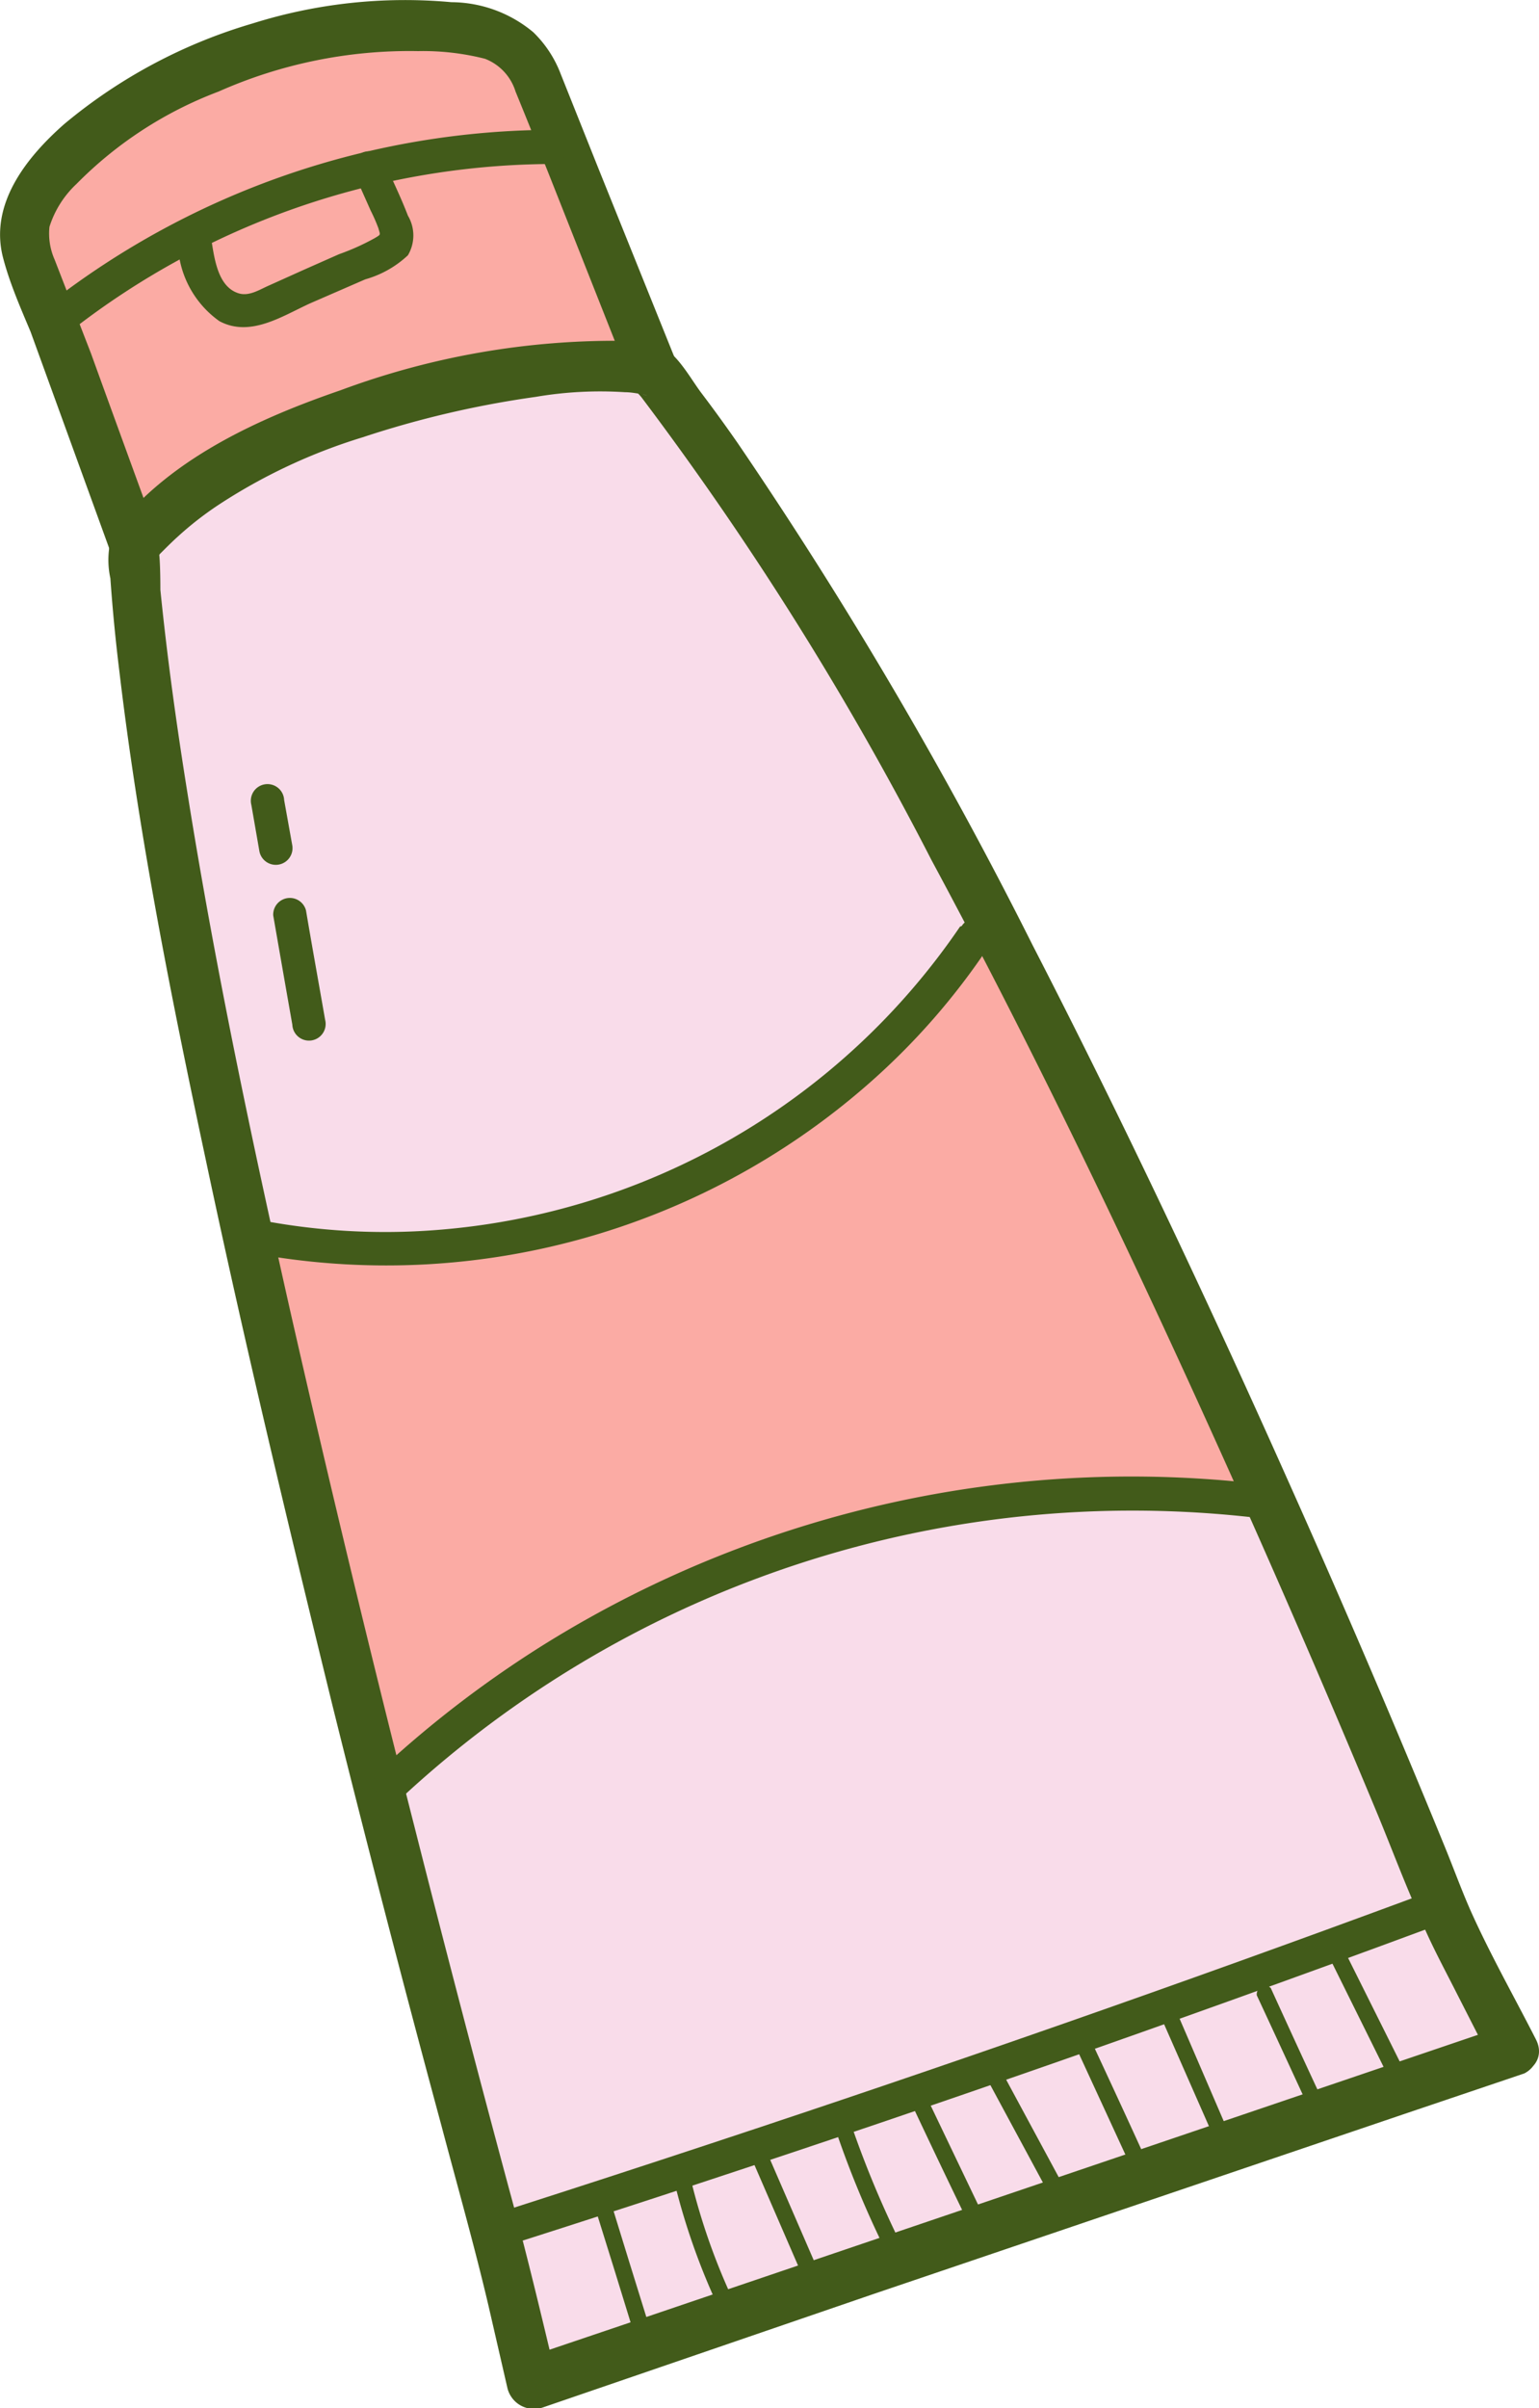 <svg xmlns="http://www.w3.org/2000/svg" viewBox="0 0 56.33 88.1"><defs><style>.cls-1{fill:#fbaba4;}.cls-2{fill:#f9dcea;}.cls-3{fill:#425b1a;}</style></defs><g id="Layer_2" data-name="Layer 2"><g id="Layer_1-2" data-name="Layer 1"><path class="cls-1" d="M4.91,20,1.08,9.51a2.64,2.64,0,0,1,.16-2.2C2,6,3.73,4,8.2,2.23a17.48,17.48,0,0,1,9.37-1.07,2.67,2.67,0,0,1,2,1.65L23.9,13.56a10.38,10.38,0,0,0-5.33-.43C13.28,13.87,8.09,15.7,4.91,20Z"/><path class="cls-2" d="M55.39,75,19.46,87.18l-1.07-4.6S5.56,36.17,4.91,20c0,0,2-3.14,8.84-5.15,7.43-2.19,10.15-1.31,10.15-1.31C37.06,30.07,53,70.28,53,70.28Z"/><path class="cls-1" d="M36.1,33.6a19.26,19.26,0,0,1-5.29,6.49,26.25,26.25,0,0,1-22,4.84,163.17,163.17,0,0,1,5,20.43,38.05,38.05,0,0,1,14.44-8.8A40.14,40.14,0,0,1,39.1,54.4c2.07-.13,4.14-.09,6.21-.06a1.53,1.53,0,0,1,.79.17.53.53,0,0,1,.19.72,14.29,14.29,0,0,0-1.38-4.31C42,45,39.23,39.36,36.1,33.6Z"/><path class="cls-3" d="M55,74.14,42.86,78.26,23.51,84.82l-4.44,1.5,1.3.72c-.56-2.36-1.12-4.7-1.75-7q-1.76-6.54-3.42-13.09-2.41-9.45-4.58-19C9.21,41.69,7.88,35.4,6.87,29.07c-.4-2.48-.75-5-1-7.49,0-.14,0-1.51-.1-1.52.15,0-.35.63-.1.44a1,1,0,0,0,.18-.23L6,20.12c-.18.21,0,0,0,0s.33-.33.5-.48A12.14,12.14,0,0,1,8,18.47,20.56,20.56,0,0,1,13.27,16a36,36,0,0,1,6.34-1.48,14.06,14.06,0,0,1,3.27-.17c.25,0,.5.06.75.09s-.12,0-.06,0h0c-.48-.21-.29-.16-.08.11A116.38,116.38,0,0,1,34.09,31.46c3.44,6.39,6.6,12.92,9.61,19.51q3.46,7.58,6.66,15.26c.53,1.27,1,2.54,1.57,3.82.4,1,.9,1.91,1.38,2.86l1.26,2.47c.54,1.08,2.2.33,1.65-.76-.8-1.57-1.68-3.12-2.4-4.73-.33-.75-.61-1.52-.92-2.28q-2.79-6.82-5.81-13.56c-2.93-6.56-6-13.07-9.29-19.46A160.06,160.06,0,0,0,27,16.21q-.66-.95-1.35-1.86c-.38-.51-.87-1.42-1.46-1.67a4.57,4.57,0,0,0-1.33-.21,28.84,28.84,0,0,0-10.4,1.81c-2.91,1-6,2.4-8,4.78a4,4,0,0,0-.32.4,3.14,3.14,0,0,0-.1,1.7c.08,1.14.19,2.28.33,3.41.71,6,1.91,12,3.17,17.9,1.41,6.66,3,13.28,4.62,19.89q1.92,7.73,4,15.42c.58,2.19,1.2,4.37,1.72,6.58l.69,3a1,1,0,0,0,1.3.72L32,83.92l19.35-6.56,4.44-1.5a.94.94,0,0,0,.43-1.24A1,1,0,0,0,55,74.14Z"/><path class="cls-3" d="M51.74,69.43Q39,74.14,26,78.43q-3.66,1.21-7.34,2.39c-.74.24-.21,1.38.52,1.14q13-4.15,25.81-8.75,3.63-1.3,7.25-2.64c.74-.27.21-1.41-.52-1.14Z"/><path class="cls-3" d="M24.73,13.18l-2.82-7L20.52,2.7a4.2,4.2,0,0,0-1-1.52,4.71,4.71,0,0,0-3-1.1A18.6,18.6,0,0,0,9.24.86,19.15,19.15,0,0,0,2.35,4.54C1,5.73-.42,7.46.12,9.46c.24.91.63,1.8,1,2.68l3,8.26c.41,1.14,2.06.38,1.65-.76-.81-2.23-1.63-4.47-2.44-6.71L2,9.5a2.36,2.36,0,0,1-.19-1.2A3.65,3.65,0,0,1,2.8,6.73,14.47,14.47,0,0,1,8,3.35a17.22,17.22,0,0,1,7.3-1.48,9.22,9.22,0,0,1,2.45.28,1.88,1.88,0,0,1,1.12,1.2c.41,1,.81,2,1.21,3l3,7.58c.45,1.12,2.1.36,1.65-.76Z"/><path class="cls-3" d="M20.25,4.75A30.13,30.13,0,0,0,1.8,11.11c-.62.49.18,1.45.79,1A28.78,28.78,0,0,1,20.14,6c.78,0,.89-1.25.11-1.25Z"/><path class="cls-3" d="M13,6.43l.57,1.28a6.18,6.18,0,0,1,.28.64c.07.26.1.22-.13.36a8.59,8.59,0,0,1-1.31.59l-1.31.58-1.31.59c-.33.15-.71.39-1.09.25-.8-.28-.87-1.46-1-2.16S6.42,8,6.51,8.75a3.61,3.61,0,0,0,1.52,3c1.14.61,2.32-.2,3.34-.66l2-.87a3.77,3.77,0,0,0,1.56-.88,1.42,1.42,0,0,0,0-1.45c-.26-.68-.58-1.33-.88-2a.6.6,0,1,0-1.1.5Z"/><path class="cls-3" d="M51.38,75.72l-2.26-4.53c-.18-.36-.73-.11-.55.25L50.83,76c.18.36.73.11.55-.25Z"/><path class="cls-3" d="M48.38,76.79c-.63-1.35-1.25-2.7-1.87-4.06A.31.31,0,0,0,46,73c.63,1.35,1.25,2.7,1.88,4.06a.3.3,0,0,0,.55-.26Z"/><path class="cls-3" d="M44.9,77.86,43,73.45a.3.3,0,1,0-.55.25l1.94,4.41a.3.3,0,1,0,.55-.25Z"/><path class="cls-3" d="M41.82,78.74c-.62-1.36-1.25-2.72-1.88-4.07a.3.3,0,1,0-.55.25L41.27,79a.3.3,0,1,0,.55-.25Z"/><path class="cls-3" d="M38.77,79.69l-2.12-3.93c-.19-.36-.74-.11-.55.25l2.12,3.93c.19.35.74.1.55-.25Z"/><path class="cls-3" d="M35.89,80.85l-2-4.18a.3.3,0,0,0-.55.25c.66,1.4,1.32,2.79,2,4.19a.3.3,0,0,0,.55-.26Z"/><path class="cls-3" d="M32.8,81.74a36.8,36.8,0,0,1-1.7-4.17.31.31,0,0,0-.53-.06l-.1.16c-.23.32.27.69.5.36l.11-.15-.53-.06A36.06,36.06,0,0,0,32.25,82a.3.3,0,1,0,.55-.25Z"/><path class="cls-3" d="M29.83,82.8,28,78.58a.3.3,0,1,0-.55.25l1.83,4.22a.31.31,0,0,0,.56-.25Z"/><path class="cls-3" d="M26.69,83.84a23.43,23.43,0,0,1-1.38-4c-.1-.39-.7-.3-.6.1a24.62,24.62,0,0,0,1.43,4.13.3.3,0,1,0,.55-.25Z"/><path class="cls-3" d="M23.7,84.91c-.45-1.44-.89-2.87-1.33-4.3-.12-.38-.67-.12-.56.26.45,1.43.89,2.86,1.33,4.29.12.38.67.13.56-.25Z"/><path class="cls-3" d="M46.65,54.36a40.67,40.67,0,0,0-26.58,5.71,40,40,0,0,0-6.2,4.73c-.57.53.22,1.5.8,1A39.32,39.32,0,0,1,46.55,55.6c.78.11.88-1.13.1-1.24Z"/><path class="cls-3" d="M35.14,33.9A25.55,25.55,0,0,1,16,45a24.24,24.24,0,0,1-6.58-.38c-.78-.15-.88,1.09-.11,1.24a26.77,26.77,0,0,0,22.39-6.13,25.29,25.29,0,0,0,4.5-5.12c.44-.65-.57-1.39-1-.73Z"/><path class="cls-3" d="M10.7,30.94l-.3-1.67a.61.61,0,1,0-1.2.18l.29,1.67a.61.61,0,0,0,1.21-.18Z"/><path class="cls-3" d="M11.9,37.31c-.23-1.32-.47-2.64-.7-4a.61.61,0,0,0-1.2.18c.23,1.32.46,2.64.7,4a.61.61,0,1,0,1.2-.18Z"/></g></g></svg>
